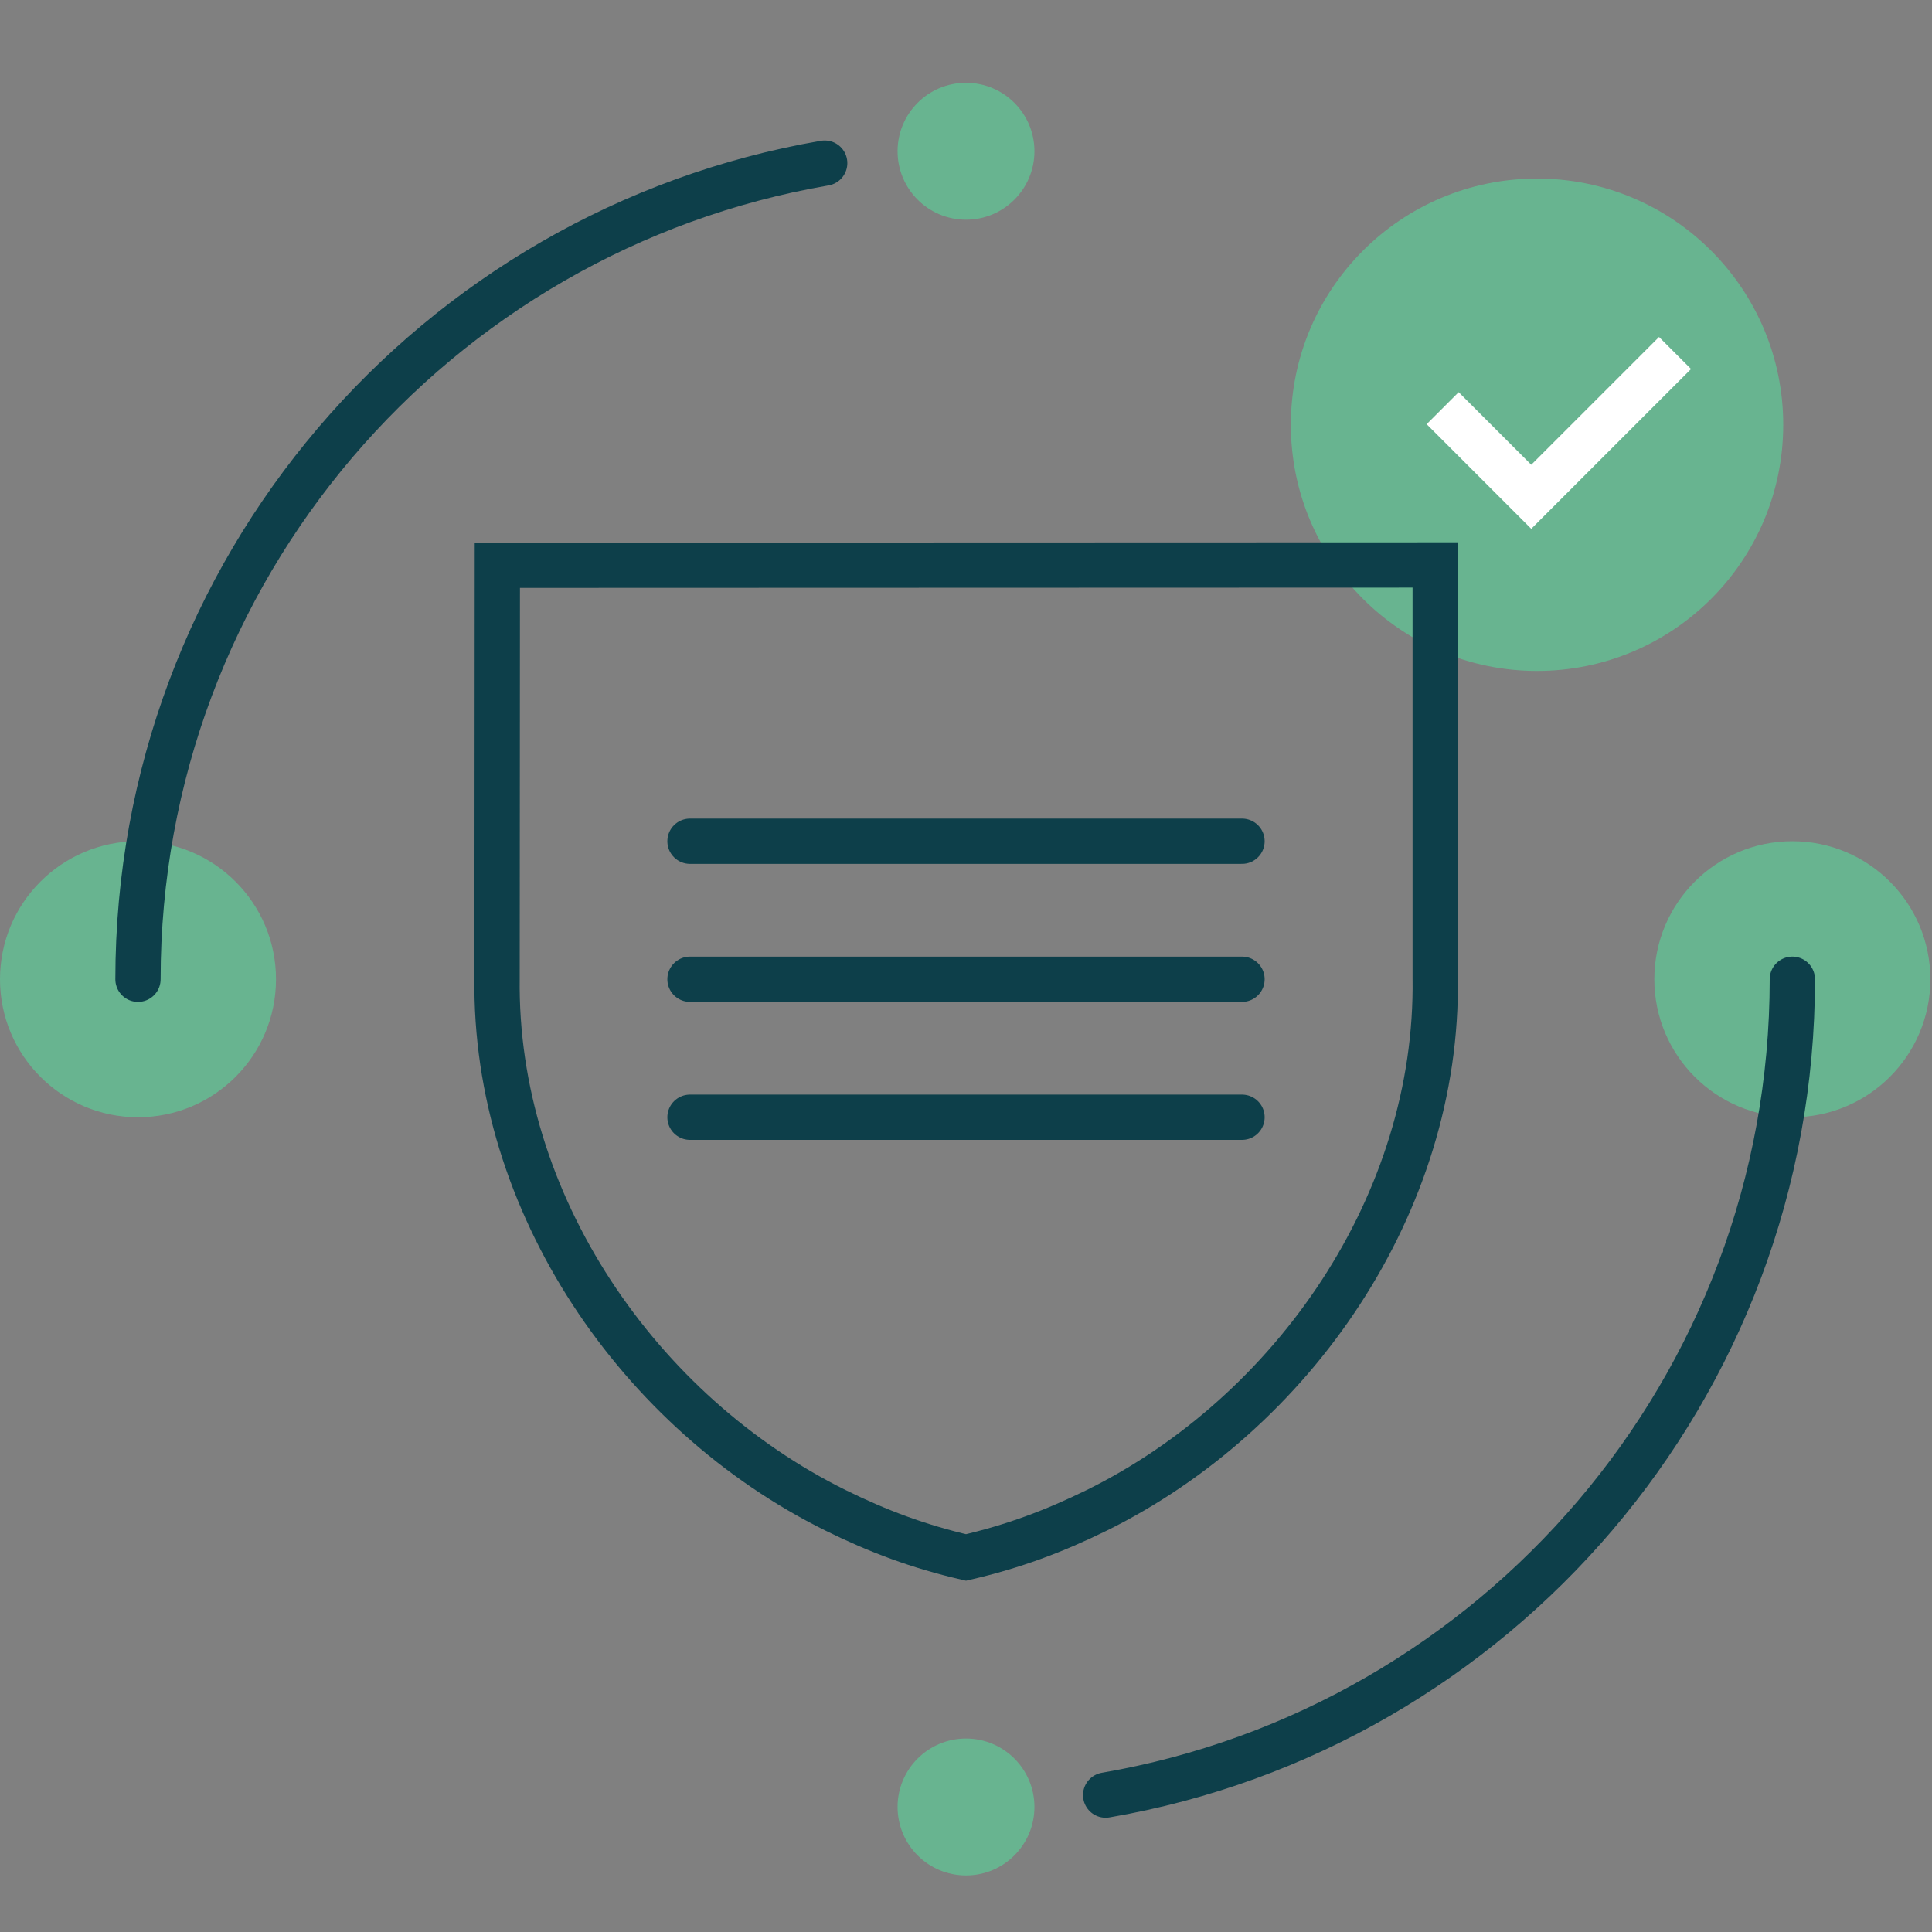 <?xml version="1.0" encoding="UTF-8"?>
<svg xmlns="http://www.w3.org/2000/svg" width="64" height="64" viewBox="0 0 64 64" fill="none">
  <rect x="0" y="0" width="64" height="64" fill="#808080" stroke="none"/>
  <path d="M50.917 22.226C55.421 22.226 59.072 18.575 59.072 14.071C59.072 9.567 55.421 5.915 50.917 5.915C46.413 5.915 42.761 9.567 42.761 14.071C42.761 18.575 46.413 22.226 50.917 22.226Z" fill="#68B490"></path>
  <path d="M47.79 13.522L50.725 16.457L55.488 11.694" stroke="white" stroke-width="1.5" stroke-miterlimit="10"></path>
  <path d="M4.571 37.01C7.096 37.01 9.143 34.964 9.143 32.439C9.143 29.914 7.096 27.867 4.571 27.867C2.047 27.867 0 29.914 0 32.439C0 34.964 2.047 37.01 4.571 37.01Z" fill="#68B490"></path>
  <path d="M32 7.278C33.252 7.278 34.267 6.262 34.267 5.01C34.267 3.758 33.252 2.743 32 2.743C30.748 2.743 29.733 3.758 29.733 5.01C29.733 6.262 30.748 7.278 32 7.278Z" fill="#68B490"></path>
  <path d="M32 62.126C33.252 62.126 34.267 61.111 34.267 59.858C34.267 58.606 33.252 57.591 32 57.591C30.748 57.591 29.733 58.606 29.733 59.858C29.733 61.111 30.748 62.126 32 62.126Z" fill="#68B490"></path>
  <path d="M4.571 32.439C4.571 18.88 14.4 7.625 27.319 5.403" stroke="#0D3F4A" stroke-width="1.5" stroke-miterlimit="10" stroke-linecap="round"></path>
  <path d="M59.374 37.01C61.898 37.01 63.945 34.964 63.945 32.439C63.945 29.914 61.898 27.867 59.374 27.867C56.849 27.867 54.802 29.914 54.802 32.439C54.802 34.964 56.849 37.01 59.374 37.01Z" fill="#68B490"></path>
  <path d="M59.374 32.439C59.374 45.989 49.545 57.243 36.626 59.465" stroke="#0D3F4A" stroke-width="1.5" stroke-miterlimit="10" stroke-linecap="round"></path>
  <path d="M32 51.593C30.427 51.227 29.102 50.734 27.675 50.03C21.175 46.812 16.366 39.863 16.466 32.393L16.475 18.725L47.543 18.715V32.393C47.653 39.863 42.843 46.812 36.334 50.03C34.898 50.734 33.573 51.227 32 51.593Z" stroke="#0D3F4A" stroke-width="1.5" stroke-miterlimit="10"></path>
  <path d="M22.857 32.439H41.143" stroke="#0D3F4A" stroke-width="1.5" stroke-miterlimit="10" stroke-linecap="round"></path>
  <path d="M22.857 27.867H41.143" stroke="#0D3F4A" stroke-width="1.5" stroke-miterlimit="10" stroke-linecap="round"></path>
  <path d="M22.857 37.01H41.143" stroke="#0D3F4A" stroke-width="1.5" stroke-miterlimit="10" stroke-linecap="round"></path>
</svg>
